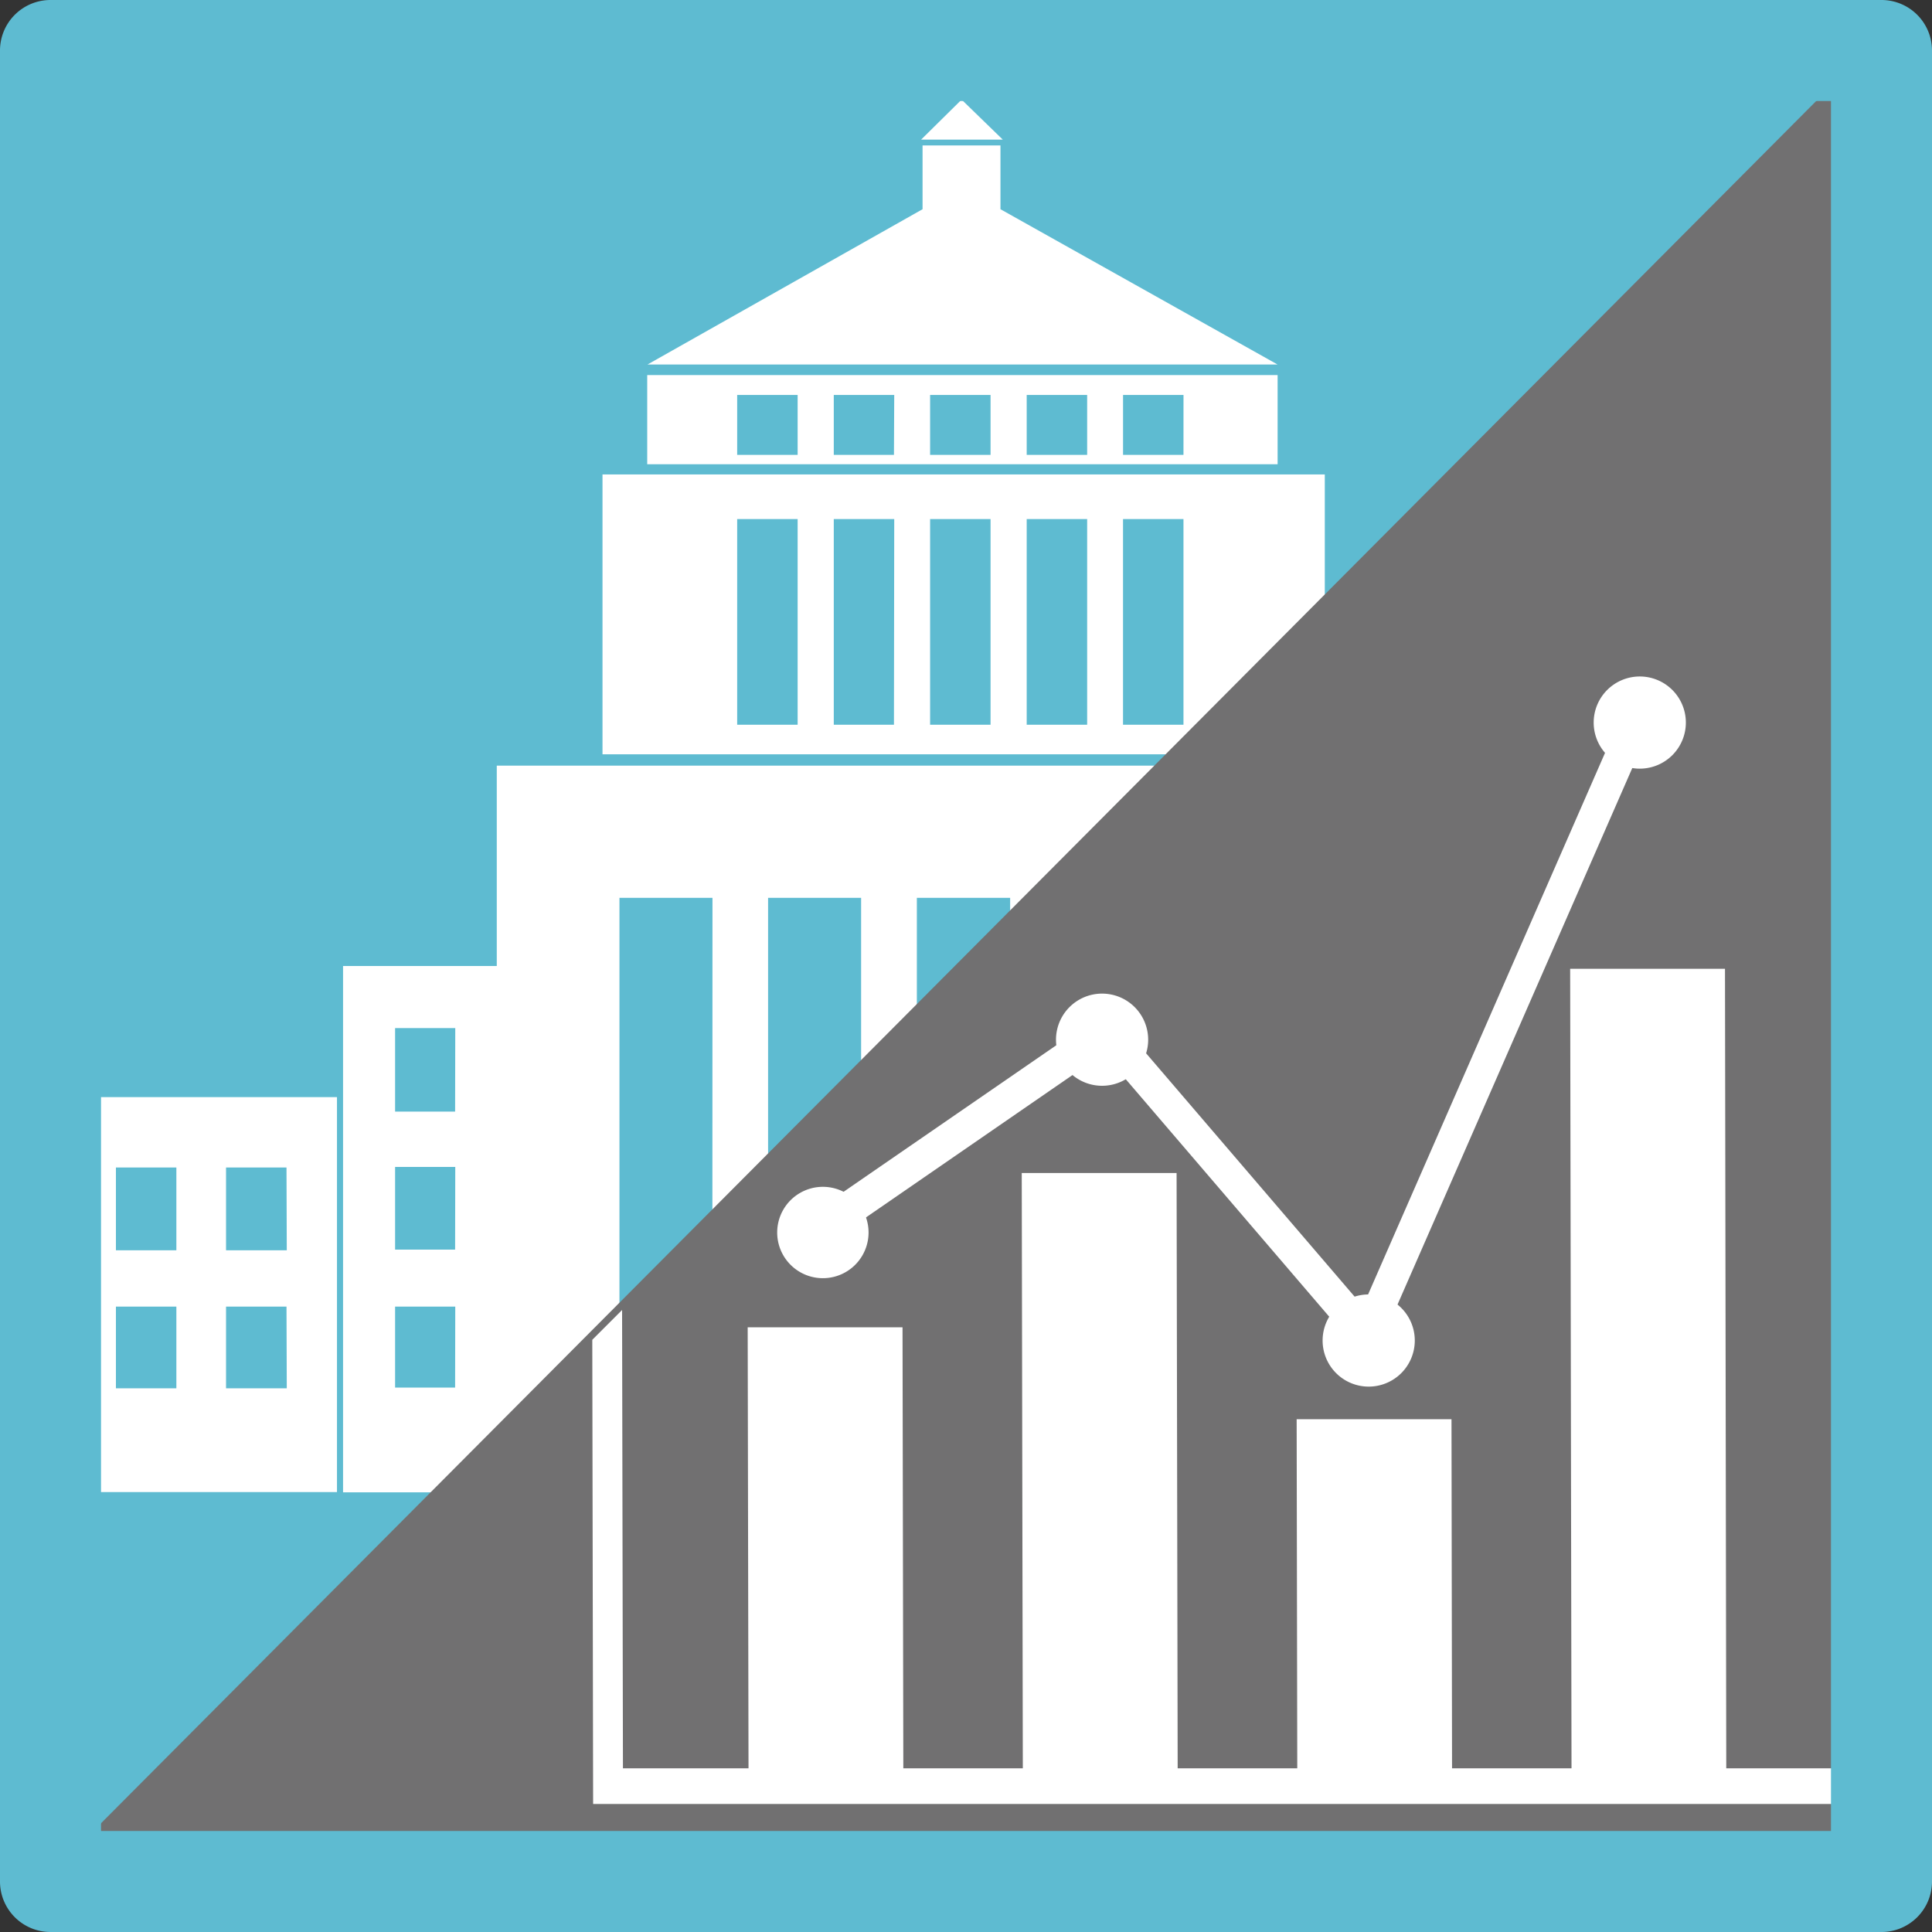 <svg xmlns="http://www.w3.org/2000/svg" xmlns:xlink="http://www.w3.org/1999/xlink" width="62" height="62" viewBox="0 0 62 62"><rect x="0" y="0" width="62" height="62" fill="#333333" stroke="none"/><defs><clipPath id="a"><path d="M1.83,60.589H60.588V1.84Z" transform="translate(-1.83 -1.84)" fill="none"/></clipPath></defs><path d="M0,0H58.758V58.758H0Z" transform="translate(1.621 1.621)" fill="#5ebbd1"/><path d="M34.788,7.316V5.27h-2.5V7.316L23.46,12.3H43.681Z" transform="translate(-2.682 -0.602)" fill="#fff"/><path d="M34.672,3.61l-1.3,1.284h2.622Z" transform="translate(-3.813 -0.413)" fill="#fff"/><path d="M47.274,34.17V27.74H17.363v6.43H12.43V51.061h39.8V34.17ZM16.026,47.7H14.1V45.1h1.931Zm0-4.429H14.1V40.618h1.931Zm0-4.429H14.1V36.163h1.931Zm8.255,9.079H21.3V31.983h2.985Zm4.774,0H26.07V31.983h2.985Zm4.774,0H30.844V31.983h2.994Zm4.774,0H35.627V31.983h2.994Zm4.774,0H40.392V31.983h2.985Zm7.086-.151H48.514V45.1h1.94Zm0-4.429H48.514V40.689h1.94Zm0-4.429H48.514V36.163h1.94Z" transform="translate(-1.421 -3.17)" fill="#fff"/><path d="M21.83,26.171H45.009V17.19H21.83Zm6.262-.948h-1.94v-6.6h1.94Zm3.091,0H29.252v-6.6h1.94Zm3.1,0h-1.94v-6.6h1.94Zm3.1,0h-1.94v-6.6h1.94Zm3.091,0h-1.94v-6.6h1.94Z" transform="translate(-2.495 -1.965)" fill="#fff"/><path d="M23.45,16.451H43.68V13.59H23.45Zm4.827-.3h-1.94V14.228h1.94Zm3.091,0H29.437V14.228h1.94Zm3.1,0h-1.94V14.228h1.94Zm3.1,0h-1.94V14.228h1.94Zm3.091,0H38.72V14.228h1.94Z" transform="translate(-2.68 -1.553)" fill="#fff"/><path d="M57.68,52.425h8.786V39.75H57.68Zm3.543-3.33H59.292V46.473h1.94Zm0-4.429H59.292V42.009h1.94Zm3.543,4.429H62.835V46.473h1.931Zm0-4.429H62.835V42.009h1.931Z" transform="translate(-6.592 -4.543)" fill="#fff"/><path d="M2.3,52.425h8.777V39.75H2.3Zm3.623-3.33H3.983V46.473h1.94Zm0-4.429H3.983V42.009h1.94Zm3.543,4.429H7.517V46.473h1.94Zm0-4.429H7.517V42.009h1.94Z" transform="translate(-0.263 -4.543)" fill="#fff"/><path d="M60.318,60.557H1.56l58.758-59Z" transform="translate(-0.179 -0.178)" fill="#717071"/><g transform="translate(1.621 1.63)" clip-path="url(#a)"><path d="M65.193,61.574H21.483L21.43,32.23h.957l.053,28.2H65.193Z" transform="translate(-4.07 -5.313)" fill="#fff"/><path d="M32.085,62.412H27.117L27.09,48.09h4.969Z" transform="translate(-4.717 -7.126)" fill="#fff"/><path d="M42.024,61.773H37.055L37.02,42.5h4.969Z" transform="translate(-5.852 -6.487)" fill="#fff"/><path d="M51.967,62.793H47L46.98,51.42h4.969Z" transform="translate(-6.99 -7.506)" fill="#fff"/><path d="M61.9,60.927H56.934L56.89,35.1h4.969Z" transform="translate(-8.123 -5.641)" fill="#fff"/><path d="M47.364,46.793,38.79,36.785l-8.813,6.076-.487-.983,9.451-6.51,8.166,9.53L55.353,26.05l.859.523Z" transform="translate(-4.991 -4.607)" fill="#fff"/><path d="M31.088,44.453a1.466,1.466,0,1,0,0,.027Z" transform="translate(-4.836 -6.544)" fill="#fff"/><path d="M41.218,37.461A1.479,1.479,0,1,1,39.739,36h0a1.479,1.479,0,0,1,1.479,1.479" transform="translate(-5.993 -5.744)" fill="#fff"/><path d="M50.878,48.379A1.479,1.479,0,1,1,49.4,46.9,1.479,1.479,0,0,1,50.878,48.379Z" transform="translate(-7.097 -6.99)" fill="#fff"/><path d="M60.7,25.989a1.479,1.479,0,1,1-1.479-1.479A1.479,1.479,0,0,1,60.7,25.989Z" transform="translate(-8.22 -4.431)" fill="#fff"/></g><path d="M60.379,62H1.621A1.621,1.621,0,0,1,0,60.379V1.621A1.621,1.621,0,0,1,1.621,0H60.379A1.621,1.621,0,0,1,62,1.621V60.379A1.621,1.621,0,0,1,60.379,62M3.242,58.758H58.758V3.242H3.242Z" fill="#5ebbd1"/></svg>
